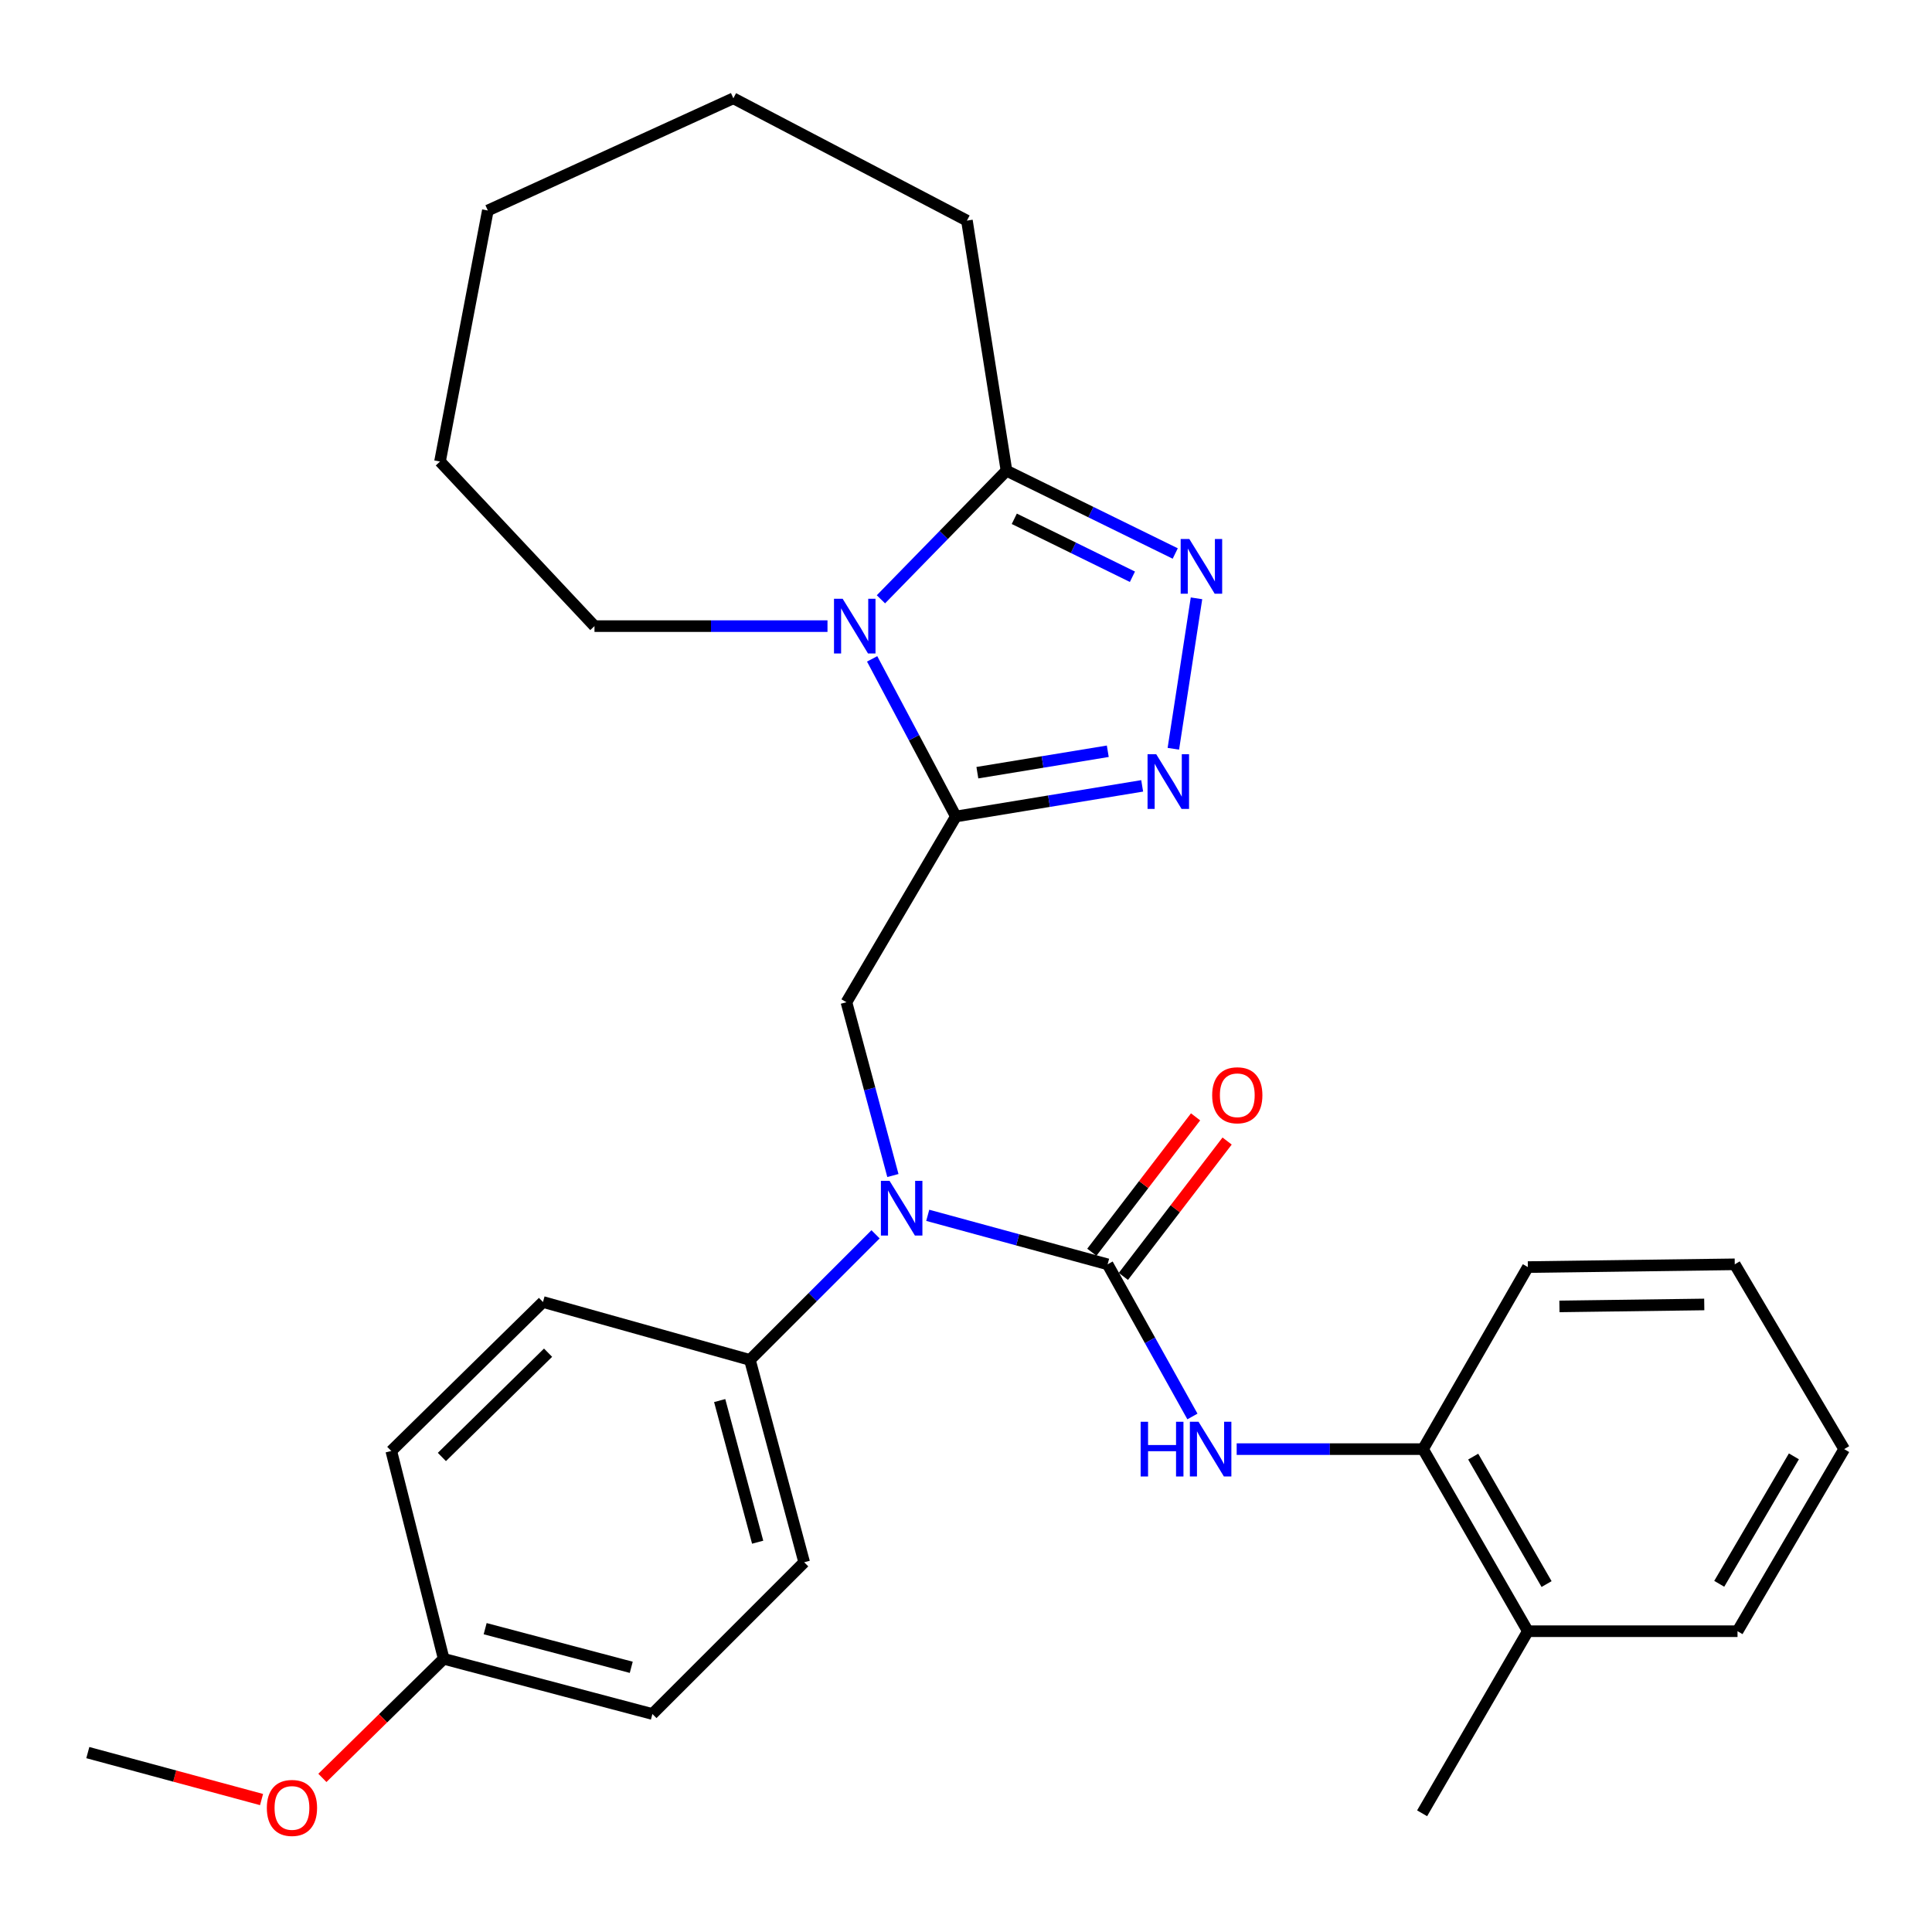 <?xml version='1.0' encoding='iso-8859-1'?>
<svg version='1.1' baseProfile='full'
              xmlns='http://www.w3.org/2000/svg'
                      xmlns:rdkit='http://www.rdkit.org/xml'
                      xmlns:xlink='http://www.w3.org/1999/xlink'
                  xml:space='preserve'
width='1000px' height='1000px' viewBox='0 0 1000 1000'>
<!-- END OF HEADER -->
<rect style='opacity:1.0;fill:#FFFFFF;stroke:none' width='1000' height='1000' x='0' y='0'> </rect>
<path class='bond-0' d='M 494.756,422.614 L 473.088,381.822' style='fill:none;fill-rule:evenodd;stroke:#000000;stroke-width:6px;stroke-linecap:butt;stroke-linejoin:miter;stroke-opacity:1' />
<path class='bond-0' d='M 473.088,381.822 L 451.42,341.031' style='fill:none;fill-rule:evenodd;stroke:#0000FF;stroke-width:6px;stroke-linecap:butt;stroke-linejoin:miter;stroke-opacity:1' />
<path class='bond-2' d='M 494.756,422.614 L 542.972,414.688' style='fill:none;fill-rule:evenodd;stroke:#000000;stroke-width:6px;stroke-linecap:butt;stroke-linejoin:miter;stroke-opacity:1' />
<path class='bond-2' d='M 542.972,414.688 L 591.187,406.762' style='fill:none;fill-rule:evenodd;stroke:#0000FF;stroke-width:6px;stroke-linecap:butt;stroke-linejoin:miter;stroke-opacity:1' />
<path class='bond-2' d='M 505.885,399.943 L 539.636,394.395' style='fill:none;fill-rule:evenodd;stroke:#000000;stroke-width:6px;stroke-linecap:butt;stroke-linejoin:miter;stroke-opacity:1' />
<path class='bond-2' d='M 539.636,394.395 L 573.387,388.847' style='fill:none;fill-rule:evenodd;stroke:#0000FF;stroke-width:6px;stroke-linecap:butt;stroke-linejoin:miter;stroke-opacity:1' />
<path class='bond-6' d='M 494.756,422.614 L 438.12,518.758' style='fill:none;fill-rule:evenodd;stroke:#000000;stroke-width:6px;stroke-linecap:butt;stroke-linejoin:miter;stroke-opacity:1' />
<path class='bond-5' d='M 455.967,310.202 L 488.461,276.919' style='fill:none;fill-rule:evenodd;stroke:#0000FF;stroke-width:6px;stroke-linecap:butt;stroke-linejoin:miter;stroke-opacity:1' />
<path class='bond-5' d='M 488.461,276.919 L 520.954,243.636' style='fill:none;fill-rule:evenodd;stroke:#000000;stroke-width:6px;stroke-linecap:butt;stroke-linejoin:miter;stroke-opacity:1' />
<path class='bond-14' d='M 428.308,324.082 L 368.004,324.082' style='fill:none;fill-rule:evenodd;stroke:#0000FF;stroke-width:6px;stroke-linecap:butt;stroke-linejoin:miter;stroke-opacity:1' />
<path class='bond-14' d='M 368.004,324.082 L 307.7,324.082' style='fill:none;fill-rule:evenodd;stroke:#000000;stroke-width:6px;stroke-linecap:butt;stroke-linejoin:miter;stroke-opacity:1' />
<path class='bond-1' d='M 573.294,654.411 L 526.745,641.729' style='fill:none;fill-rule:evenodd;stroke:#000000;stroke-width:6px;stroke-linecap:butt;stroke-linejoin:miter;stroke-opacity:1' />
<path class='bond-1' d='M 526.745,641.729 L 480.197,629.046' style='fill:none;fill-rule:evenodd;stroke:#0000FF;stroke-width:6px;stroke-linecap:butt;stroke-linejoin:miter;stroke-opacity:1' />
<path class='bond-7' d='M 573.294,654.411 L 595.245,693.789' style='fill:none;fill-rule:evenodd;stroke:#000000;stroke-width:6px;stroke-linecap:butt;stroke-linejoin:miter;stroke-opacity:1' />
<path class='bond-7' d='M 595.245,693.789 L 617.196,733.166' style='fill:none;fill-rule:evenodd;stroke:#0000FF;stroke-width:6px;stroke-linecap:butt;stroke-linejoin:miter;stroke-opacity:1' />
<path class='bond-10' d='M 581.455,660.666 L 608.304,625.632' style='fill:none;fill-rule:evenodd;stroke:#000000;stroke-width:6px;stroke-linecap:butt;stroke-linejoin:miter;stroke-opacity:1' />
<path class='bond-10' d='M 608.304,625.632 L 635.153,590.598' style='fill:none;fill-rule:evenodd;stroke:#FF0000;stroke-width:6px;stroke-linecap:butt;stroke-linejoin:miter;stroke-opacity:1' />
<path class='bond-10' d='M 565.132,648.156 L 591.981,613.122' style='fill:none;fill-rule:evenodd;stroke:#000000;stroke-width:6px;stroke-linecap:butt;stroke-linejoin:miter;stroke-opacity:1' />
<path class='bond-10' d='M 591.981,613.122 L 618.83,578.088' style='fill:none;fill-rule:evenodd;stroke:#FF0000;stroke-width:6px;stroke-linecap:butt;stroke-linejoin:miter;stroke-opacity:1' />
<path class='bond-3' d='M 607.325,387.561 L 619.305,309.69' style='fill:none;fill-rule:evenodd;stroke:#0000FF;stroke-width:6px;stroke-linecap:butt;stroke-linejoin:miter;stroke-opacity:1' />
<path class='bond-29' d='M 608.301,286.494 L 564.628,265.065' style='fill:none;fill-rule:evenodd;stroke:#0000FF;stroke-width:6px;stroke-linecap:butt;stroke-linejoin:miter;stroke-opacity:1' />
<path class='bond-29' d='M 564.628,265.065 L 520.954,243.636' style='fill:none;fill-rule:evenodd;stroke:#000000;stroke-width:6px;stroke-linecap:butt;stroke-linejoin:miter;stroke-opacity:1' />
<path class='bond-29' d='M 586.14,298.528 L 555.569,283.528' style='fill:none;fill-rule:evenodd;stroke:#0000FF;stroke-width:6px;stroke-linecap:butt;stroke-linejoin:miter;stroke-opacity:1' />
<path class='bond-29' d='M 555.569,283.528 L 524.997,268.528' style='fill:none;fill-rule:evenodd;stroke:#000000;stroke-width:6px;stroke-linecap:butt;stroke-linejoin:miter;stroke-opacity:1' />
<path class='bond-4' d='M 462.16,608.448 L 450.14,563.603' style='fill:none;fill-rule:evenodd;stroke:#0000FF;stroke-width:6px;stroke-linecap:butt;stroke-linejoin:miter;stroke-opacity:1' />
<path class='bond-4' d='M 450.14,563.603 L 438.12,518.758' style='fill:none;fill-rule:evenodd;stroke:#000000;stroke-width:6px;stroke-linecap:butt;stroke-linejoin:miter;stroke-opacity:1' />
<path class='bond-9' d='M 453.179,638.882 L 420.668,671.388' style='fill:none;fill-rule:evenodd;stroke:#0000FF;stroke-width:6px;stroke-linecap:butt;stroke-linejoin:miter;stroke-opacity:1' />
<path class='bond-9' d='M 420.668,671.388 L 388.157,703.894' style='fill:none;fill-rule:evenodd;stroke:#000000;stroke-width:6px;stroke-linecap:butt;stroke-linejoin:miter;stroke-opacity:1' />
<path class='bond-18' d='M 520.954,243.636 L 500.48,114.187' style='fill:none;fill-rule:evenodd;stroke:#000000;stroke-width:6px;stroke-linecap:butt;stroke-linejoin:miter;stroke-opacity:1' />
<path class='bond-8' d='M 640.104,750.064 L 688.333,750.064' style='fill:none;fill-rule:evenodd;stroke:#0000FF;stroke-width:6px;stroke-linecap:butt;stroke-linejoin:miter;stroke-opacity:1' />
<path class='bond-8' d='M 688.333,750.064 L 736.562,750.064' style='fill:none;fill-rule:evenodd;stroke:#000000;stroke-width:6px;stroke-linecap:butt;stroke-linejoin:miter;stroke-opacity:1' />
<path class='bond-11' d='M 736.562,750.064 L 790.82,844.311' style='fill:none;fill-rule:evenodd;stroke:#000000;stroke-width:6px;stroke-linecap:butt;stroke-linejoin:miter;stroke-opacity:1' />
<path class='bond-11' d='M 762.523,753.94 L 800.505,819.913' style='fill:none;fill-rule:evenodd;stroke:#000000;stroke-width:6px;stroke-linecap:butt;stroke-linejoin:miter;stroke-opacity:1' />
<path class='bond-20' d='M 736.562,750.064 L 790.82,655.839' style='fill:none;fill-rule:evenodd;stroke:#000000;stroke-width:6px;stroke-linecap:butt;stroke-linejoin:miter;stroke-opacity:1' />
<path class='bond-12' d='M 388.157,703.894 L 416.241,808.63' style='fill:none;fill-rule:evenodd;stroke:#000000;stroke-width:6px;stroke-linecap:butt;stroke-linejoin:miter;stroke-opacity:1' />
<path class='bond-12' d='M 372.506,724.931 L 392.164,798.246' style='fill:none;fill-rule:evenodd;stroke:#000000;stroke-width:6px;stroke-linecap:butt;stroke-linejoin:miter;stroke-opacity:1' />
<path class='bond-13' d='M 388.157,703.894 L 281.045,673.914' style='fill:none;fill-rule:evenodd;stroke:#000000;stroke-width:6px;stroke-linecap:butt;stroke-linejoin:miter;stroke-opacity:1' />
<path class='bond-21' d='M 790.82,844.311 L 736.082,938.559' style='fill:none;fill-rule:evenodd;stroke:#000000;stroke-width:6px;stroke-linecap:butt;stroke-linejoin:miter;stroke-opacity:1' />
<path class='bond-22' d='M 790.82,844.311 L 899.338,844.311' style='fill:none;fill-rule:evenodd;stroke:#000000;stroke-width:6px;stroke-linecap:butt;stroke-linejoin:miter;stroke-opacity:1' />
<path class='bond-17' d='M 416.241,808.63 L 337.68,887.168' style='fill:none;fill-rule:evenodd;stroke:#000000;stroke-width:6px;stroke-linecap:butt;stroke-linejoin:miter;stroke-opacity:1' />
<path class='bond-16' d='M 281.045,673.914 L 202.53,751.024' style='fill:none;fill-rule:evenodd;stroke:#000000;stroke-width:6px;stroke-linecap:butt;stroke-linejoin:miter;stroke-opacity:1' />
<path class='bond-16' d='M 283.678,700.153 L 228.717,754.13' style='fill:none;fill-rule:evenodd;stroke:#000000;stroke-width:6px;stroke-linecap:butt;stroke-linejoin:miter;stroke-opacity:1' />
<path class='bond-24' d='M 307.7,324.082 L 227.746,238.883' style='fill:none;fill-rule:evenodd;stroke:#000000;stroke-width:6px;stroke-linecap:butt;stroke-linejoin:miter;stroke-opacity:1' />
<path class='bond-15' d='M 229.654,858.593 L 202.53,751.024' style='fill:none;fill-rule:evenodd;stroke:#000000;stroke-width:6px;stroke-linecap:butt;stroke-linejoin:miter;stroke-opacity:1' />
<path class='bond-19' d='M 229.654,858.593 L 198.261,889.415' style='fill:none;fill-rule:evenodd;stroke:#000000;stroke-width:6px;stroke-linecap:butt;stroke-linejoin:miter;stroke-opacity:1' />
<path class='bond-19' d='M 198.261,889.415 L 166.868,920.237' style='fill:none;fill-rule:evenodd;stroke:#FF0000;stroke-width:6px;stroke-linecap:butt;stroke-linejoin:miter;stroke-opacity:1' />
<path class='bond-31' d='M 229.654,858.593 L 337.68,887.168' style='fill:none;fill-rule:evenodd;stroke:#000000;stroke-width:6px;stroke-linecap:butt;stroke-linejoin:miter;stroke-opacity:1' />
<path class='bond-31' d='M 251.117,842.997 L 326.735,863' style='fill:none;fill-rule:evenodd;stroke:#000000;stroke-width:6px;stroke-linecap:butt;stroke-linejoin:miter;stroke-opacity:1' />
<path class='bond-25' d='M 500.48,114.187 L 379.588,50.879' style='fill:none;fill-rule:evenodd;stroke:#000000;stroke-width:6px;stroke-linecap:butt;stroke-linejoin:miter;stroke-opacity:1' />
<path class='bond-23' d='M 135.38,931.449 L 90.417,919.294' style='fill:none;fill-rule:evenodd;stroke:#FF0000;stroke-width:6px;stroke-linecap:butt;stroke-linejoin:miter;stroke-opacity:1' />
<path class='bond-23' d='M 90.417,919.294 L 45.455,907.139' style='fill:none;fill-rule:evenodd;stroke:#000000;stroke-width:6px;stroke-linecap:butt;stroke-linejoin:miter;stroke-opacity:1' />
<path class='bond-26' d='M 790.82,655.839 L 897.91,654.411' style='fill:none;fill-rule:evenodd;stroke:#000000;stroke-width:6px;stroke-linecap:butt;stroke-linejoin:miter;stroke-opacity:1' />
<path class='bond-26' d='M 807.158,676.189 L 882.121,675.189' style='fill:none;fill-rule:evenodd;stroke:#000000;stroke-width:6px;stroke-linecap:butt;stroke-linejoin:miter;stroke-opacity:1' />
<path class='bond-32' d='M 899.338,844.311 L 954.545,750.064' style='fill:none;fill-rule:evenodd;stroke:#000000;stroke-width:6px;stroke-linecap:butt;stroke-linejoin:miter;stroke-opacity:1' />
<path class='bond-32' d='M 889.874,819.78 L 928.519,753.806' style='fill:none;fill-rule:evenodd;stroke:#000000;stroke-width:6px;stroke-linecap:butt;stroke-linejoin:miter;stroke-opacity:1' />
<path class='bond-28' d='M 227.746,238.883 L 252.504,108.954' style='fill:none;fill-rule:evenodd;stroke:#000000;stroke-width:6px;stroke-linecap:butt;stroke-linejoin:miter;stroke-opacity:1' />
<path class='bond-30' d='M 379.588,50.879 L 252.504,108.954' style='fill:none;fill-rule:evenodd;stroke:#000000;stroke-width:6px;stroke-linecap:butt;stroke-linejoin:miter;stroke-opacity:1' />
<path class='bond-27' d='M 897.91,654.411 L 954.545,750.064' style='fill:none;fill-rule:evenodd;stroke:#000000;stroke-width:6px;stroke-linecap:butt;stroke-linejoin:miter;stroke-opacity:1' />
<path  class='atom-1' d='M 436.156 309.922
L 445.436 324.922
Q 446.356 326.402, 447.836 329.082
Q 449.316 331.762, 449.396 331.922
L 449.396 309.922
L 453.156 309.922
L 453.156 338.242
L 449.276 338.242
L 439.316 321.842
Q 438.156 319.922, 436.916 317.722
Q 435.716 315.522, 435.356 314.842
L 435.356 338.242
L 431.676 338.242
L 431.676 309.922
L 436.156 309.922
' fill='#0000FF'/>
<path  class='atom-3' d='M 598.453 390.379
L 607.733 405.379
Q 608.653 406.859, 610.133 409.539
Q 611.613 412.219, 611.693 412.379
L 611.693 390.379
L 615.453 390.379
L 615.453 418.699
L 611.573 418.699
L 601.613 402.299
Q 600.453 400.379, 599.213 398.179
Q 598.013 395.979, 597.653 395.299
L 597.653 418.699
L 593.973 418.699
L 593.973 390.379
L 598.453 390.379
' fill='#0000FF'/>
<path  class='atom-4' d='M 615.591 278.982
L 624.871 293.982
Q 625.791 295.462, 627.271 298.142
Q 628.751 300.822, 628.831 300.982
L 628.831 278.982
L 632.591 278.982
L 632.591 307.302
L 628.711 307.302
L 618.751 290.902
Q 617.591 288.982, 616.351 286.782
Q 615.151 284.582, 614.791 283.902
L 614.791 307.302
L 611.111 307.302
L 611.111 278.982
L 615.591 278.982
' fill='#0000FF'/>
<path  class='atom-5' d='M 460.435 611.208
L 469.715 626.208
Q 470.635 627.688, 472.115 630.368
Q 473.595 633.048, 473.675 633.208
L 473.675 611.208
L 477.435 611.208
L 477.435 639.528
L 473.555 639.528
L 463.595 623.128
Q 462.435 621.208, 461.195 619.008
Q 459.995 616.808, 459.635 616.128
L 459.635 639.528
L 455.955 639.528
L 455.955 611.208
L 460.435 611.208
' fill='#0000FF'/>
<path  class='atom-8' d='M 590.396 735.904
L 594.236 735.904
L 594.236 747.944
L 608.716 747.944
L 608.716 735.904
L 612.556 735.904
L 612.556 764.224
L 608.716 764.224
L 608.716 751.144
L 594.236 751.144
L 594.236 764.224
L 590.396 764.224
L 590.396 735.904
' fill='#0000FF'/>
<path  class='atom-8' d='M 620.356 735.904
L 629.636 750.904
Q 630.556 752.384, 632.036 755.064
Q 633.516 757.744, 633.596 757.904
L 633.596 735.904
L 637.356 735.904
L 637.356 764.224
L 633.476 764.224
L 623.516 747.824
Q 622.356 745.904, 621.116 743.704
Q 619.916 741.504, 619.556 740.824
L 619.556 764.224
L 615.876 764.224
L 615.876 735.904
L 620.356 735.904
' fill='#0000FF'/>
<path  class='atom-11' d='M 627.417 566.904
Q 627.417 560.104, 630.777 556.304
Q 634.137 552.504, 640.417 552.504
Q 646.697 552.504, 650.057 556.304
Q 653.417 560.104, 653.417 566.904
Q 653.417 573.784, 650.017 577.704
Q 646.617 581.584, 640.417 581.584
Q 634.177 581.584, 630.777 577.704
Q 627.417 573.824, 627.417 566.904
M 640.417 578.384
Q 644.737 578.384, 647.057 575.504
Q 649.417 572.584, 649.417 566.904
Q 649.417 561.344, 647.057 558.544
Q 644.737 555.704, 640.417 555.704
Q 636.097 555.704, 633.737 558.504
Q 631.417 561.304, 631.417 566.904
Q 631.417 572.624, 633.737 575.504
Q 636.097 578.384, 640.417 578.384
' fill='#FF0000'/>
<path  class='atom-20' d='M 138.116 935.783
Q 138.116 928.983, 141.476 925.183
Q 144.836 921.383, 151.116 921.383
Q 157.396 921.383, 160.756 925.183
Q 164.116 928.983, 164.116 935.783
Q 164.116 942.663, 160.716 946.583
Q 157.316 950.463, 151.116 950.463
Q 144.876 950.463, 141.476 946.583
Q 138.116 942.703, 138.116 935.783
M 151.116 947.263
Q 155.436 947.263, 157.756 944.383
Q 160.116 941.463, 160.116 935.783
Q 160.116 930.223, 157.756 927.423
Q 155.436 924.583, 151.116 924.583
Q 146.796 924.583, 144.436 927.383
Q 142.116 930.183, 142.116 935.783
Q 142.116 941.503, 144.436 944.383
Q 146.796 947.263, 151.116 947.263
' fill='#FF0000'/>
</svg>
